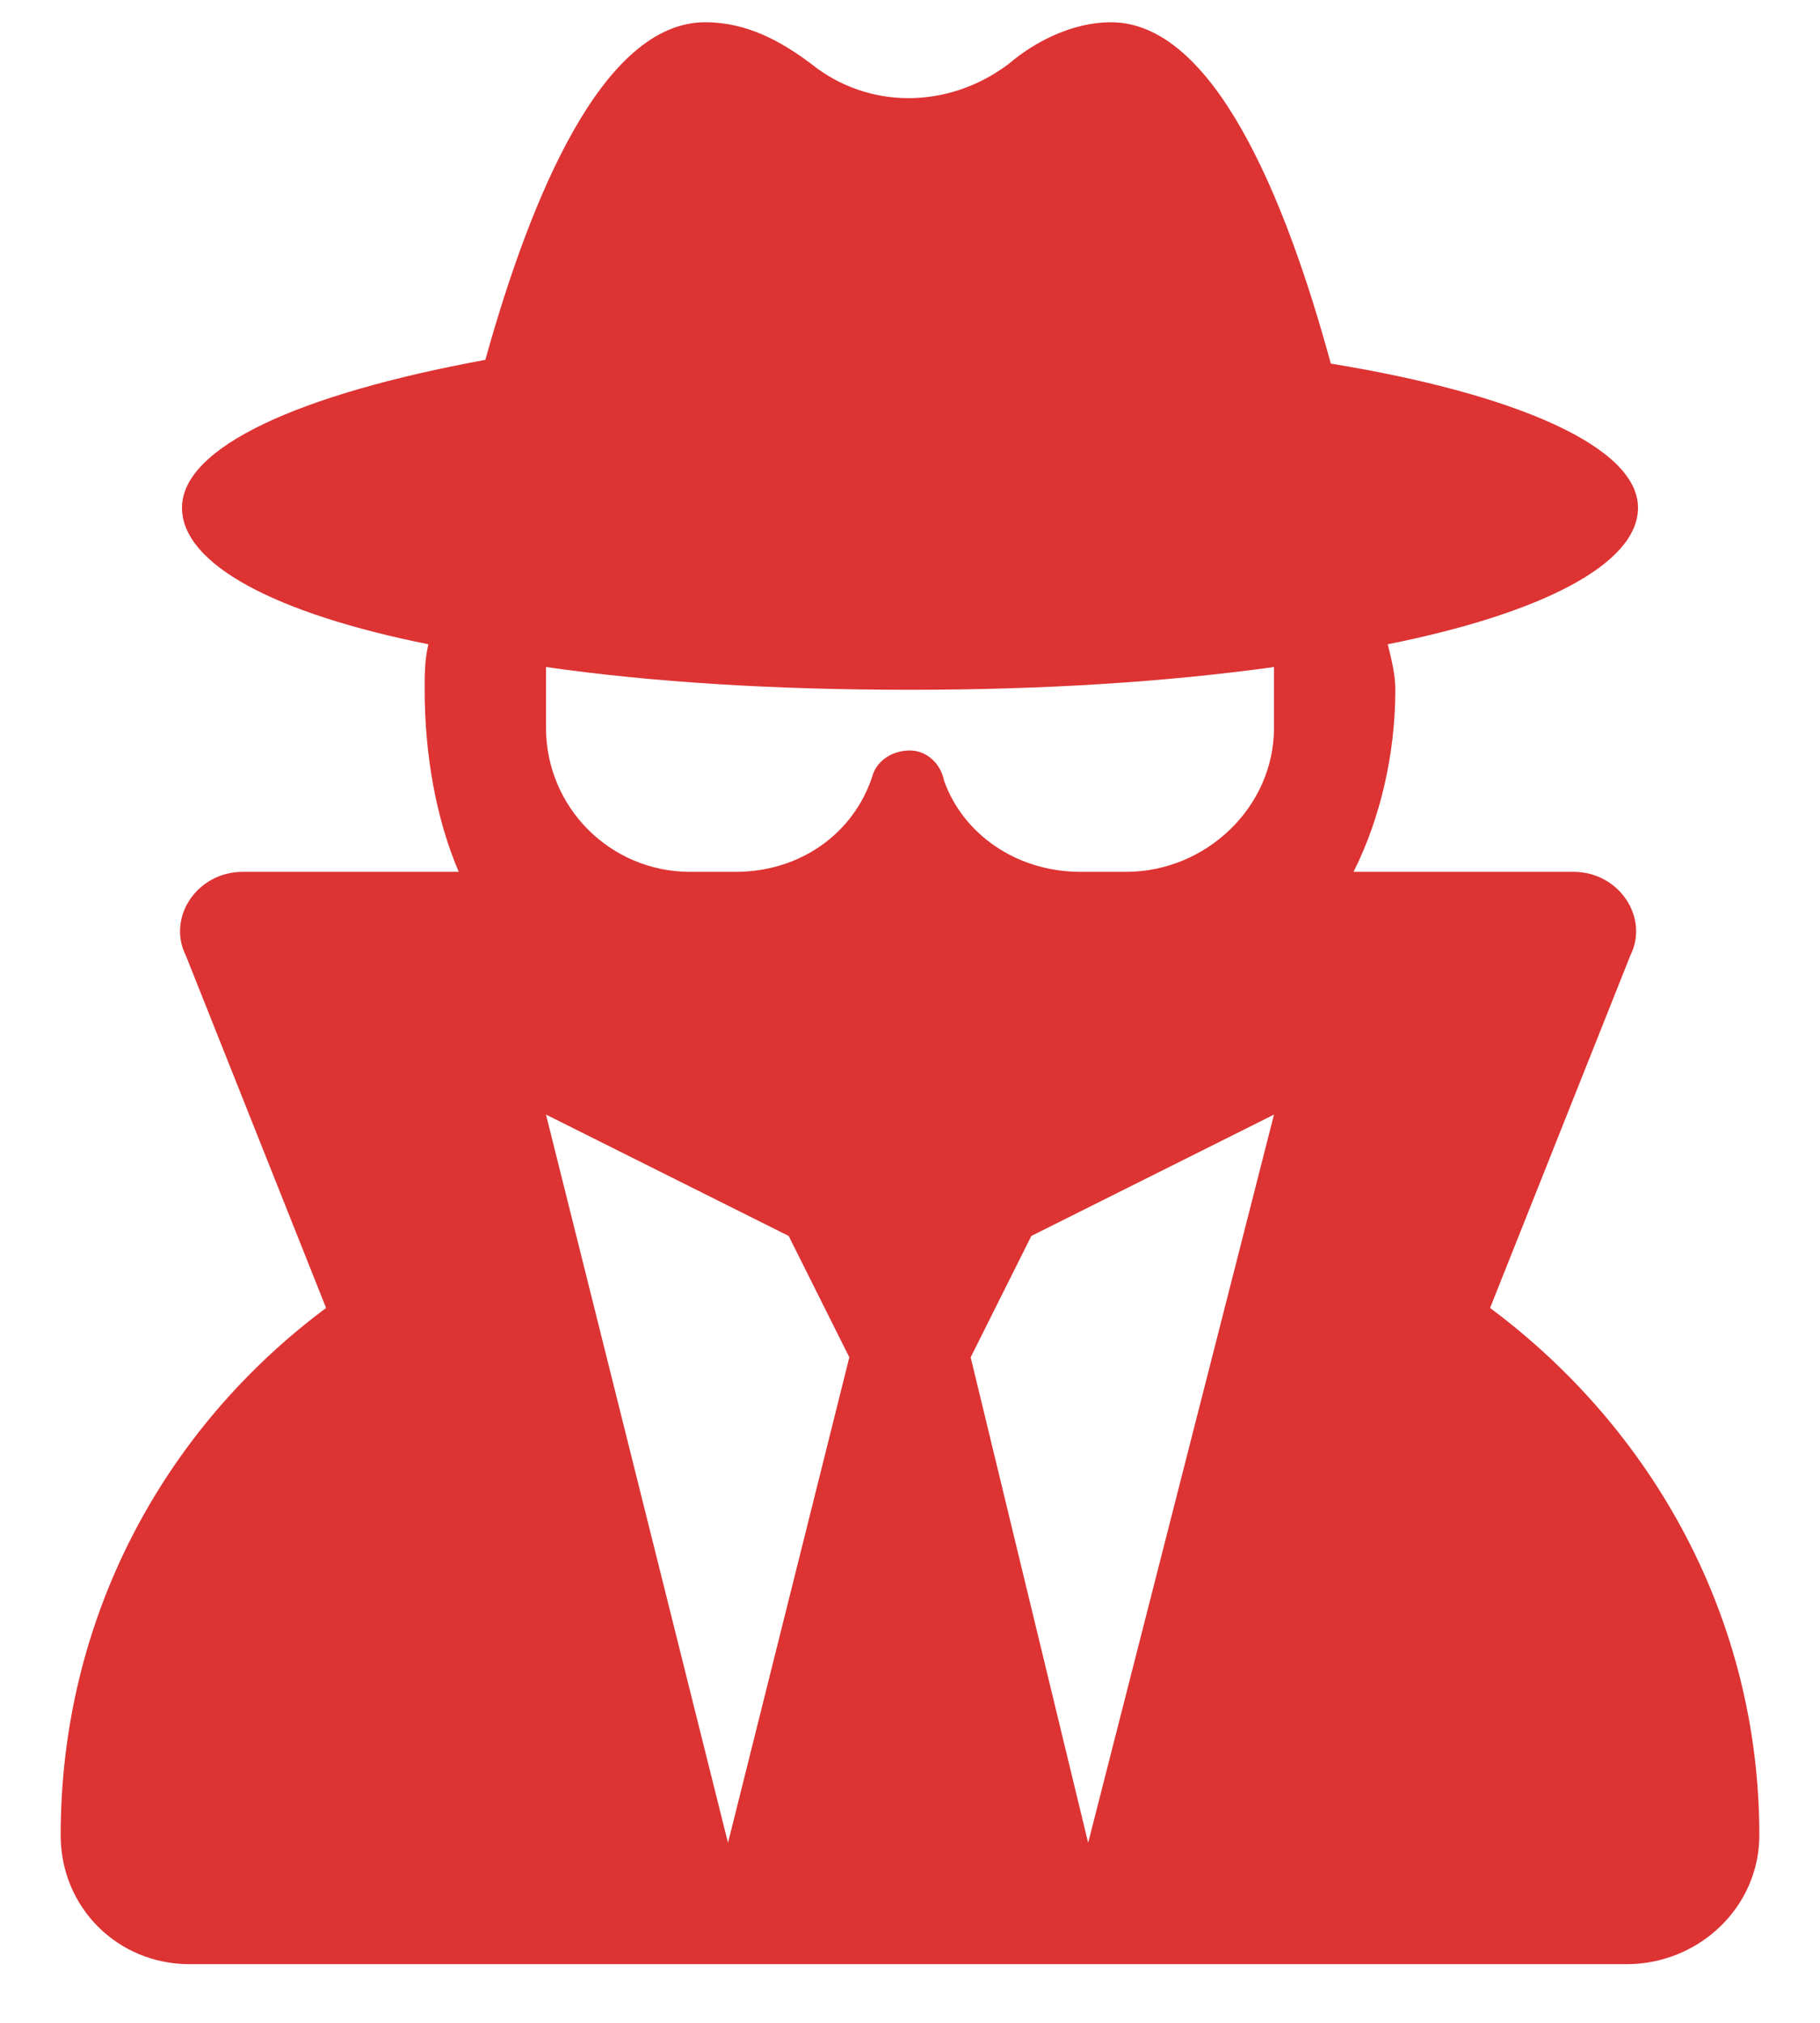 <?xml version="1.0" encoding="UTF-8"?> <svg xmlns="http://www.w3.org/2000/svg" width="18" height="20" viewBox="0 0 18 20" fill="none"><path d="M14.737 12.932C16.35 14.133 17.4 16.008 17.4 18.145C17.4 18.858 16.8 19.42 16.087 19.42H1.875C1.162 19.42 0.6 18.858 0.6 18.145C0.6 16.008 1.612 14.133 3.225 12.932L1.837 9.445C1.65 9.07 1.95 8.62 2.4 8.62H4.537C4.312 8.095 4.2 7.458 4.2 6.82C4.2 6.67 4.2 6.52 4.237 6.37C2.737 6.07 1.8 5.583 1.8 5.02C1.8 4.42 2.962 3.895 4.8 3.558C5.25 1.945 5.962 0.22 6.975 0.22C7.387 0.22 7.725 0.408 8.025 0.633C8.587 1.083 9.375 1.083 9.975 0.633C10.237 0.408 10.612 0.22 10.987 0.22C12 0.22 12.712 1.945 13.162 3.595C15 3.895 16.2 4.42 16.2 5.02C16.2 5.583 15.225 6.07 13.725 6.37C13.762 6.52 13.8 6.67 13.8 6.82C13.8 7.458 13.65 8.095 13.387 8.62H15.562C16.012 8.62 16.312 9.07 16.125 9.445L14.737 12.932ZM7.2 18.22L8.4 13.42L7.8 12.22L5.4 11.02L7.2 18.22ZM10.762 18.22L12.6 11.02L10.2 12.22L9.6 13.42L10.762 18.22ZM12.6 7.195V6.595C11.512 6.745 10.312 6.82 9 6.82C7.65 6.82 6.45 6.745 5.4 6.595V7.195C5.4 7.983 6.037 8.62 6.825 8.62H7.275C7.912 8.62 8.437 8.245 8.625 7.683C8.662 7.533 8.812 7.42 9 7.42C9.15 7.42 9.3 7.533 9.337 7.72C9.525 8.245 10.05 8.62 10.687 8.62H11.137C11.925 8.62 12.6 7.983 12.6 7.195Z" fill="#DD3333"></path></svg> 
